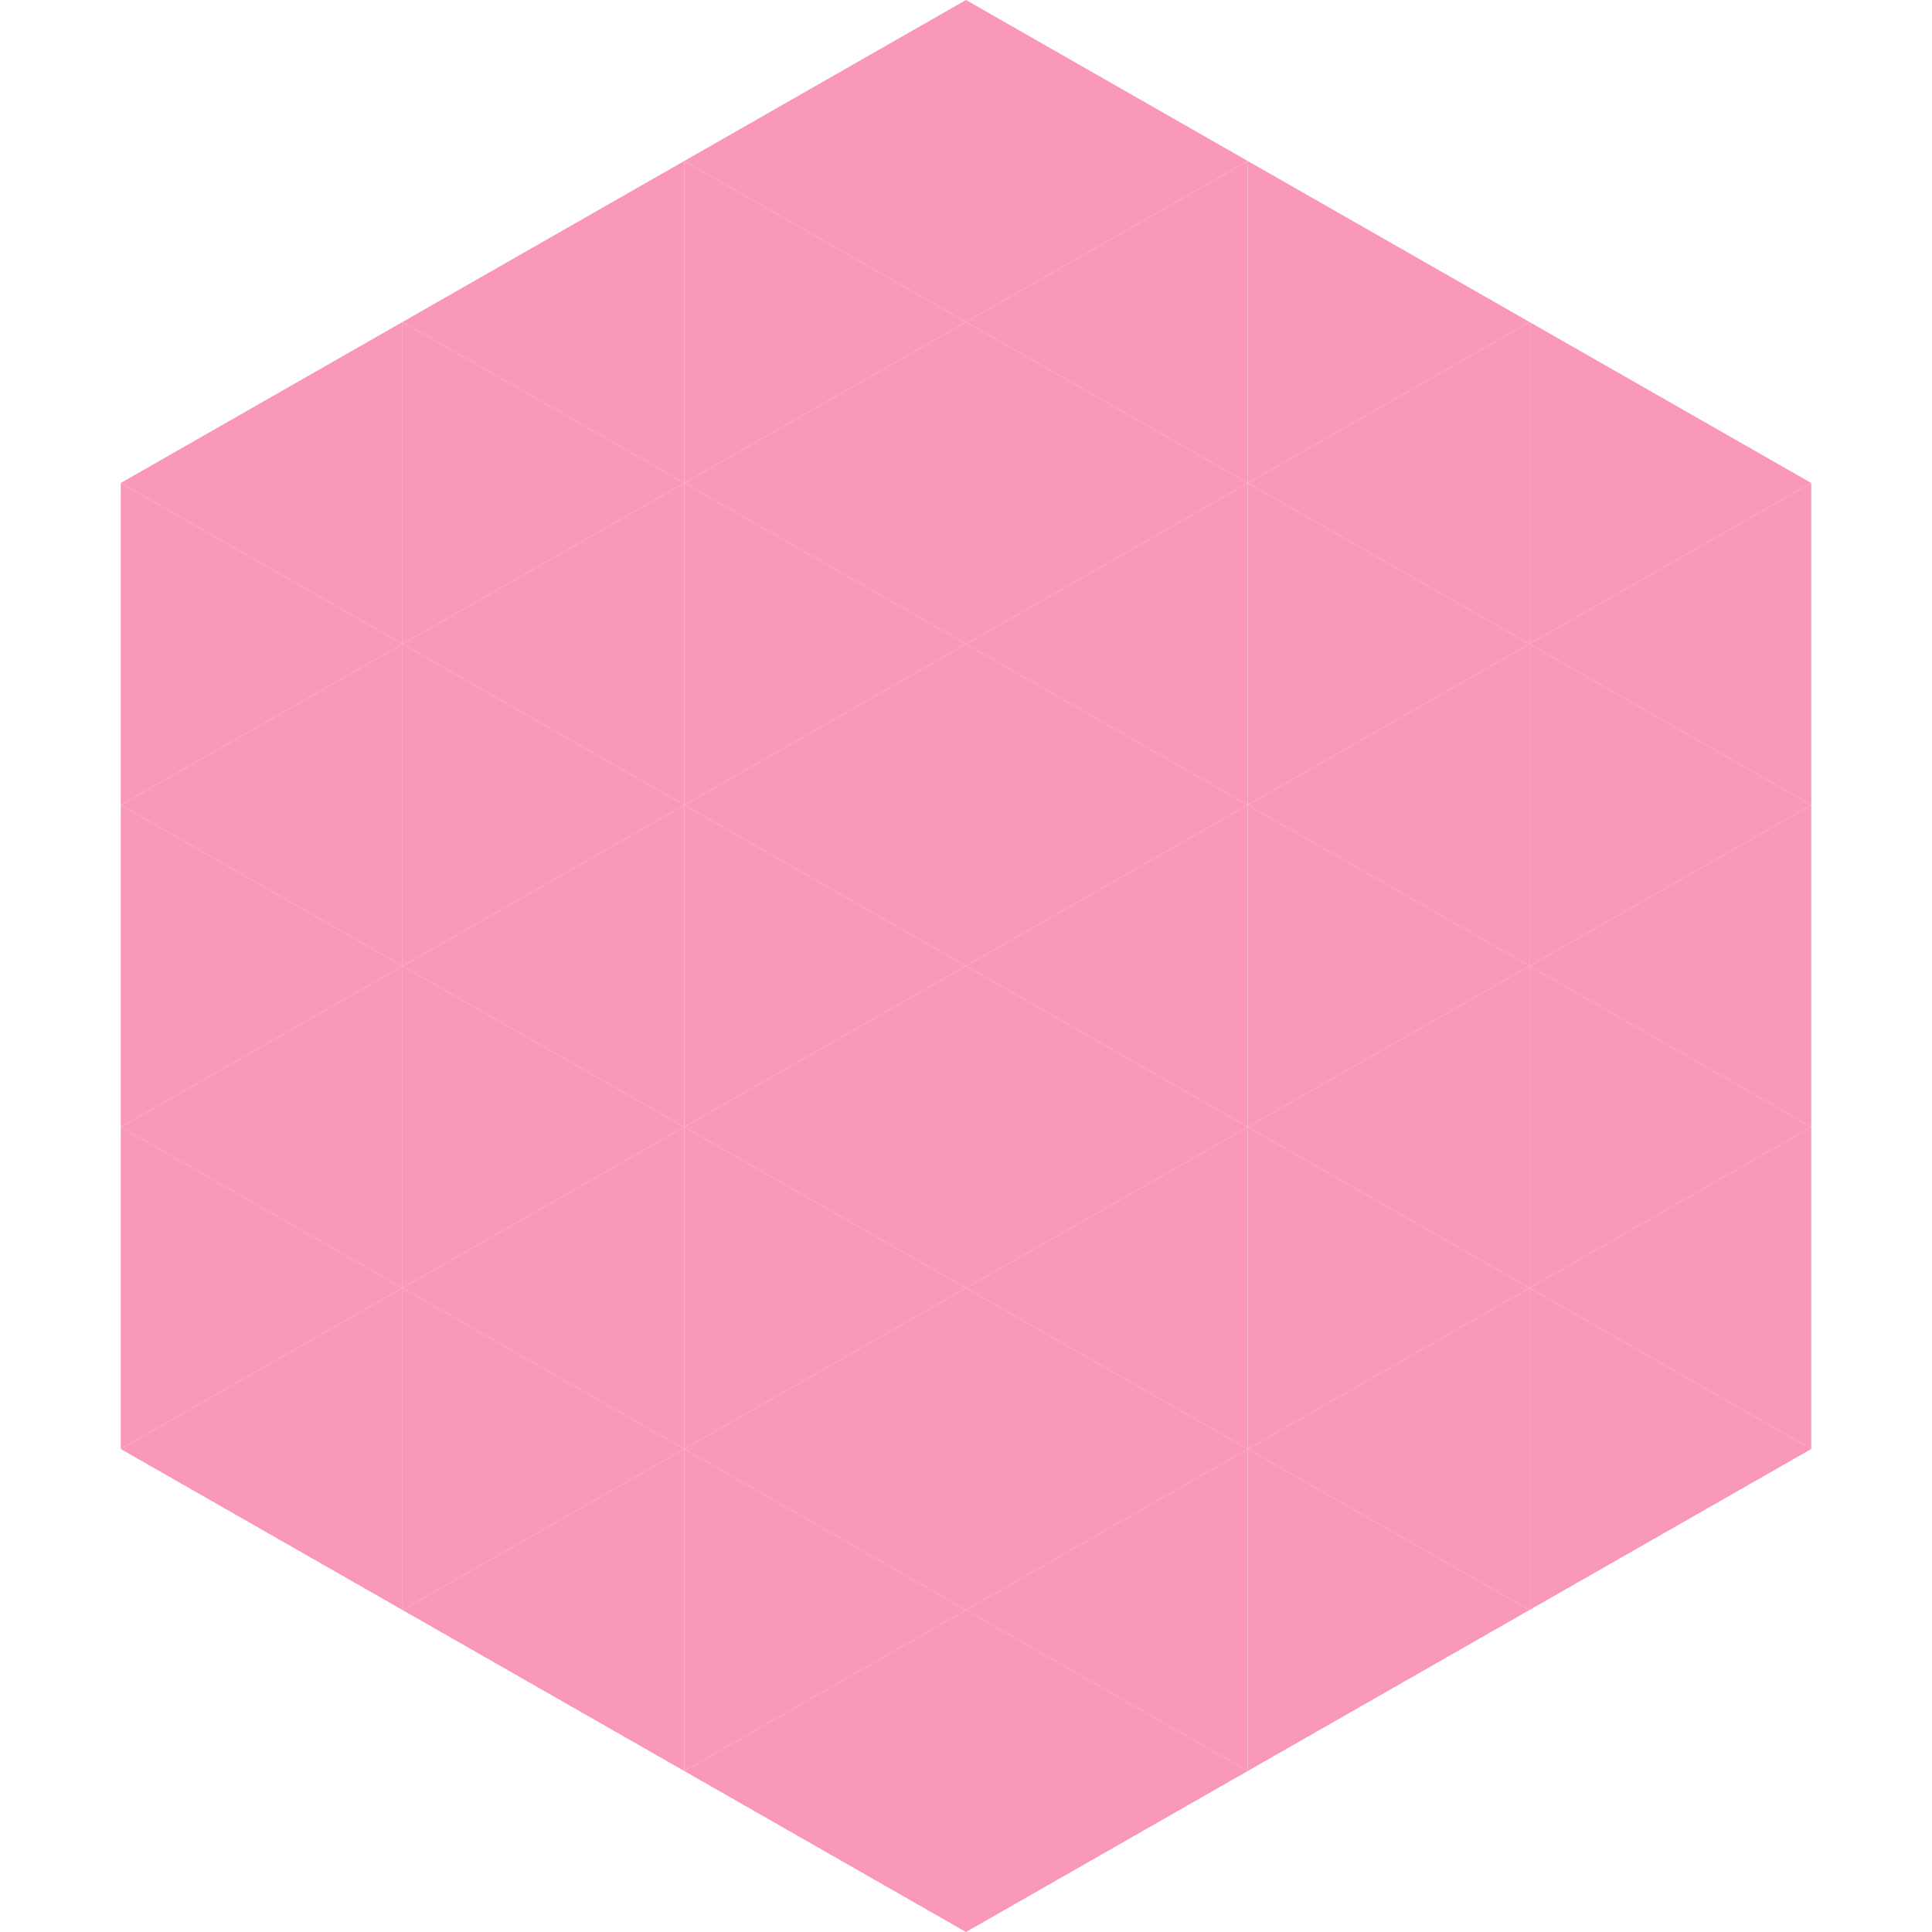 <?xml version="1.0"?>
<!-- Generated by SVGo -->
<svg width="240" height="240"
     xmlns="http://www.w3.org/2000/svg"
     xmlns:xlink="http://www.w3.org/1999/xlink">
<polygon points="50,40 15,60 50,80" style="fill:rgb(249,152,183)" />
<polygon points="190,40 225,60 190,80" style="fill:rgb(249,152,183)" />
<polygon points="15,60 50,80 15,100" style="fill:rgb(249,152,183)" />
<polygon points="225,60 190,80 225,100" style="fill:rgb(249,152,183)" />
<polygon points="50,80 15,100 50,120" style="fill:rgb(249,152,183)" />
<polygon points="190,80 225,100 190,120" style="fill:rgb(249,152,183)" />
<polygon points="15,100 50,120 15,140" style="fill:rgb(249,152,183)" />
<polygon points="225,100 190,120 225,140" style="fill:rgb(249,152,183)" />
<polygon points="50,120 15,140 50,160" style="fill:rgb(249,152,183)" />
<polygon points="190,120 225,140 190,160" style="fill:rgb(249,152,183)" />
<polygon points="15,140 50,160 15,180" style="fill:rgb(249,152,183)" />
<polygon points="225,140 190,160 225,180" style="fill:rgb(249,152,183)" />
<polygon points="50,160 15,180 50,200" style="fill:rgb(249,152,183)" />
<polygon points="190,160 225,180 190,200" style="fill:rgb(249,152,183)" />
<polygon points="15,180 50,200 15,220" style="fill:rgb(255,255,255); fill-opacity:0" />
<polygon points="225,180 190,200 225,220" style="fill:rgb(255,255,255); fill-opacity:0" />
<polygon points="50,0 85,20 50,40" style="fill:rgb(255,255,255); fill-opacity:0" />
<polygon points="190,0 155,20 190,40" style="fill:rgb(255,255,255); fill-opacity:0" />
<polygon points="85,20 50,40 85,60" style="fill:rgb(249,152,183)" />
<polygon points="155,20 190,40 155,60" style="fill:rgb(249,152,183)" />
<polygon points="50,40 85,60 50,80" style="fill:rgb(249,152,183)" />
<polygon points="190,40 155,60 190,80" style="fill:rgb(249,152,183)" />
<polygon points="85,60 50,80 85,100" style="fill:rgb(249,152,183)" />
<polygon points="155,60 190,80 155,100" style="fill:rgb(249,152,183)" />
<polygon points="50,80 85,100 50,120" style="fill:rgb(249,152,183)" />
<polygon points="190,80 155,100 190,120" style="fill:rgb(249,152,183)" />
<polygon points="85,100 50,120 85,140" style="fill:rgb(249,152,183)" />
<polygon points="155,100 190,120 155,140" style="fill:rgb(249,152,183)" />
<polygon points="50,120 85,140 50,160" style="fill:rgb(249,152,183)" />
<polygon points="190,120 155,140 190,160" style="fill:rgb(249,152,183)" />
<polygon points="85,140 50,160 85,180" style="fill:rgb(249,152,183)" />
<polygon points="155,140 190,160 155,180" style="fill:rgb(249,152,183)" />
<polygon points="50,160 85,180 50,200" style="fill:rgb(249,152,183)" />
<polygon points="190,160 155,180 190,200" style="fill:rgb(249,152,183)" />
<polygon points="85,180 50,200 85,220" style="fill:rgb(249,152,183)" />
<polygon points="155,180 190,200 155,220" style="fill:rgb(249,152,183)" />
<polygon points="120,0 85,20 120,40" style="fill:rgb(249,152,183)" />
<polygon points="120,0 155,20 120,40" style="fill:rgb(249,152,183)" />
<polygon points="85,20 120,40 85,60" style="fill:rgb(249,152,183)" />
<polygon points="155,20 120,40 155,60" style="fill:rgb(249,152,183)" />
<polygon points="120,40 85,60 120,80" style="fill:rgb(249,152,183)" />
<polygon points="120,40 155,60 120,80" style="fill:rgb(249,152,183)" />
<polygon points="85,60 120,80 85,100" style="fill:rgb(249,152,183)" />
<polygon points="155,60 120,80 155,100" style="fill:rgb(249,152,183)" />
<polygon points="120,80 85,100 120,120" style="fill:rgb(249,152,183)" />
<polygon points="120,80 155,100 120,120" style="fill:rgb(249,152,183)" />
<polygon points="85,100 120,120 85,140" style="fill:rgb(249,152,183)" />
<polygon points="155,100 120,120 155,140" style="fill:rgb(249,152,183)" />
<polygon points="120,120 85,140 120,160" style="fill:rgb(249,152,183)" />
<polygon points="120,120 155,140 120,160" style="fill:rgb(249,152,183)" />
<polygon points="85,140 120,160 85,180" style="fill:rgb(249,152,183)" />
<polygon points="155,140 120,160 155,180" style="fill:rgb(249,152,183)" />
<polygon points="120,160 85,180 120,200" style="fill:rgb(249,152,183)" />
<polygon points="120,160 155,180 120,200" style="fill:rgb(249,152,183)" />
<polygon points="85,180 120,200 85,220" style="fill:rgb(249,152,183)" />
<polygon points="155,180 120,200 155,220" style="fill:rgb(249,152,183)" />
<polygon points="120,200 85,220 120,240" style="fill:rgb(249,152,183)" />
<polygon points="120,200 155,220 120,240" style="fill:rgb(249,152,183)" />
<polygon points="85,220 120,240 85,260" style="fill:rgb(255,255,255); fill-opacity:0" />
<polygon points="155,220 120,240 155,260" style="fill:rgb(255,255,255); fill-opacity:0" />
</svg>
